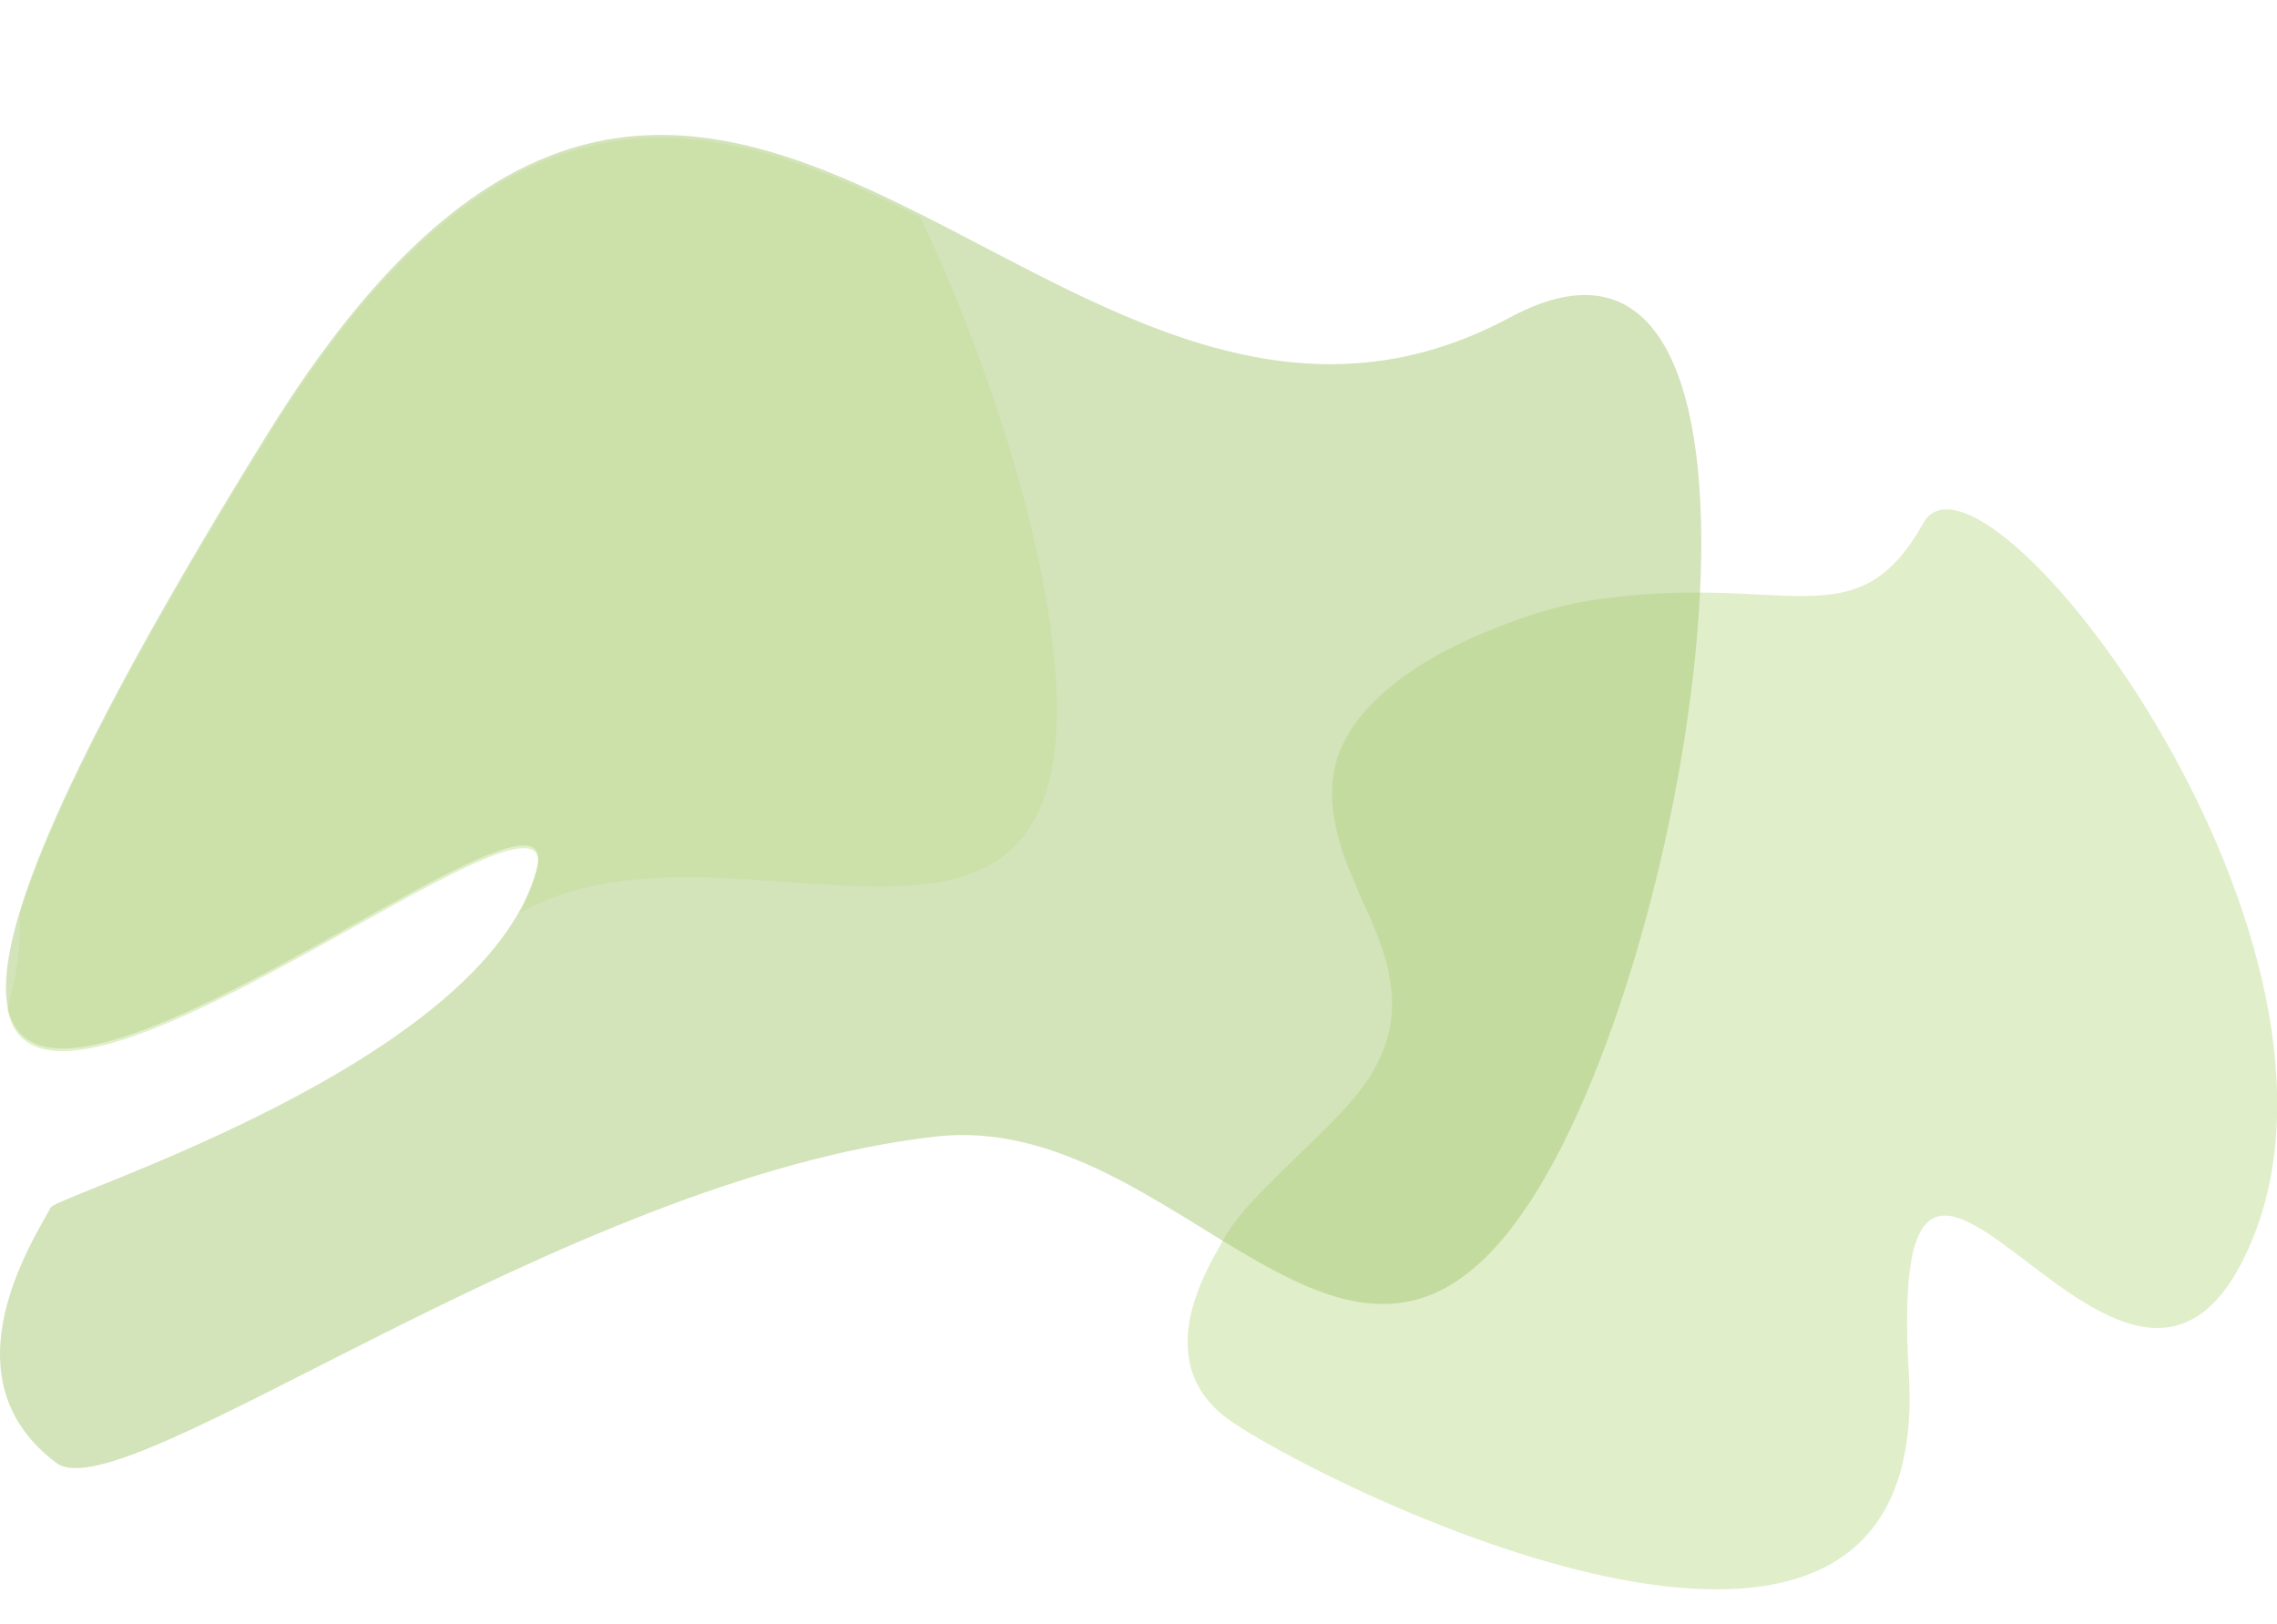 <?xml version="1.0" encoding="utf-8"?>
<!-- Generator: Adobe Illustrator 23.0.4, SVG Export Plug-In . SVG Version: 6.00 Build 0)  -->
<svg version="1.1" id="Layer_1" xmlns="http://www.w3.org/2000/svg" xmlns:xlink="http://www.w3.org/1999/xlink" x="0px" y="0px"
	 viewBox="0 0 1013.1 722.4" style="enable-background:new 0 0 1013.1 722.4;" xml:space="preserve">
<style type="text/css">
	.st0{opacity:0.5;fill-rule:evenodd;clip-rule:evenodd;fill:#C3DF97;}
	.st1{opacity:0.5;fill-rule:evenodd;clip-rule:evenodd;fill:#A9C976;}
	.st2{opacity:0.5;}
	.st3{fill-rule:evenodd;clip-rule:evenodd;fill:#C3DF97;}
</style>
<path class="st0" d="M545.9,631c-34.8-26.1-8-67.8-1.7-79.2c4-7.3,9.8-14.1,16.1-20.6c10.2-10.7,21.4-20.8,31.8-31.4
	c6.7-6.8,13-13.8,17.7-21.3c6.5-10.6,9.6-21.3,9.6-32.2c0-5.2-0.9-10.3-1.9-15.4c-1.1-5.5-3.2-10.6-5.1-15.8
	c-2-5.4-4.6-10.6-6.9-15.9c-1.7-3.9-3.3-7.9-5-11.8c-2.1-4.8-3.7-9.8-5-14.8c-2.7-9.9-3.9-20.2-1.7-30.7s8.2-20.4,17.5-29.7
	c13.2-13.1,30.3-22.9,49.7-31c15-6.2,30.5-11.6,46.9-14.1c86.3-13.2,117.7,19.5,147.8-34.3c25.7-46.4,201.1,179.3,147.3,316.5
	c-54,137.3-164.9-126-153.7,62.1S580.7,656.9,545.9,631z"/>
<path class="st1" d="M25.1,650.9c-49.9-37.4-11.5-97.3-2.5-113.7c3-5.5,193.5-64.1,216.2-150.6c20.7-79.1-446.3,334.2-120-193.2
	c200.5-324,347.1,58.6,553.1-52.2c135.2-72.7,86.7,273.2,9.4,392.7c-80,123.6-155.6-40.9-265.2-28.2
	C250.7,524.4,55.1,673.3,25.1,650.9z"/>
<g class="st2">
	<path class="st3" d="M470.2,316c0.1-56.7-25.3-144.2-60.6-219.2c-93-46.9-184.3-74.1-290.8,98C54.9,298,21.4,365.2,8.7,407.1
		c0.8,13.3-1.3,27.4-5.4,41.7c14.4,78.7,250.3-117.7,235.5-61c-1.6,6.3-4.1,12.3-7.4,18.3C320.4,355.6,470,455.3,470.2,316z"/>
</g>
</svg>
